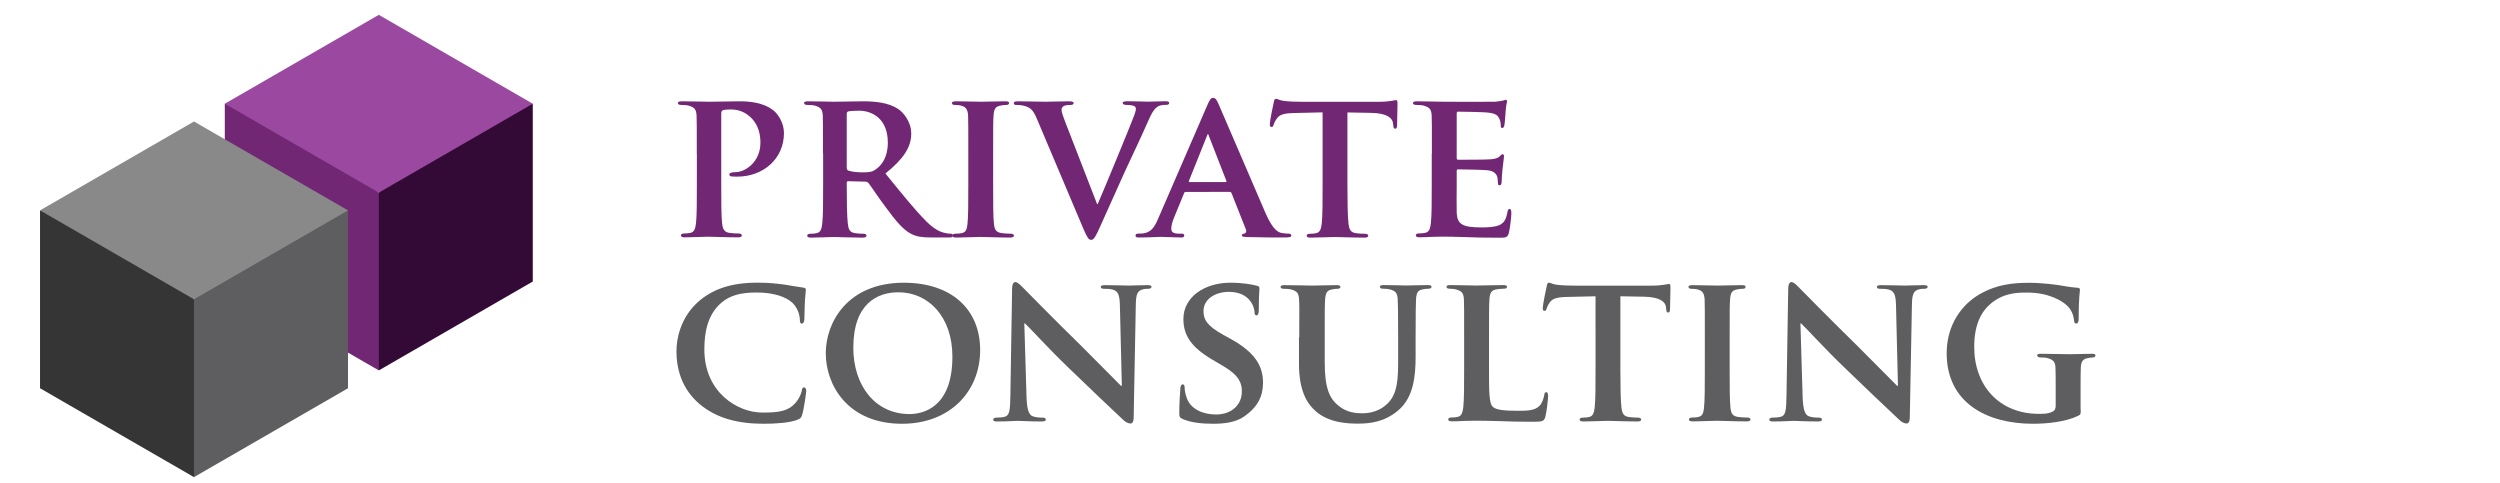 <?xml version="1.0" encoding="utf-8"?>
<!-- Generator: Adobe Illustrator 23.0.3, SVG Export Plug-In . SVG Version: 6.00 Build 0)  -->
<svg version="1.1" id="Ñëîé_1" xmlns="http://www.w3.org/2000/svg" xmlns:xlink="http://www.w3.org/1999/xlink" x="0px" y="0px"
	 viewBox="0 0 3504.3 676.8" style="enable-background:new 0 0 3504.3 676.8;" xml:space="preserve">
<style type="text/css">
	.st0{fill-rule:evenodd;clip-rule:evenodd;fill:#712773;}
	.st1{fill-rule:evenodd;clip-rule:evenodd;fill:#330935;}
	.st2{fill-rule:evenodd;clip-rule:evenodd;fill:#9A48A0;}
	.st3{fill-rule:evenodd;clip-rule:evenodd;fill:#353535;}
	.st4{fill-rule:evenodd;clip-rule:evenodd;fill:#5E5E60;}
	.st5{fill-rule:evenodd;clip-rule:evenodd;fill:#898989;}
	.st6{fill:#712773;}
	.st7{fill:#5E5E60;}
</style>
<g id="PRIVATE_CONSULTING">
	<g>
		<polygon class="st0" points="531,519.2 315.1,394.6 315.1,145.4 446.7,180.2 531,270 566.1,390.5 531,519.2 		"/>
		<polygon class="st1" points="746.8,145.4 746.8,394.6 531,519.2 531,270 610.4,177.4 746.8,145.4 		"/>
		<polygon class="st2" points="315.1,145.4 531,20.8 746.8,145.4 531,270 315.1,145.4 		"/>
		<polygon class="st3" points="271.9,668.8 56.1,544.2 56.1,294.9 187.6,329.7 271.9,419.5 307.1,540.1 271.9,668.8 		"/>
		<polygon class="st4" points="487.8,294.9 487.8,544.2 271.9,668.8 271.9,419.5 351.3,326.9 487.8,294.9 		"/>
		<polygon class="st5" points="56.1,294.9 271.9,170.3 487.8,294.9 271.9,419.5 56.1,294.9 		"/>
	</g>
	<g>
		<path class="st6" d="M976.7,215.1c0-38.3,0-45.4-0.3-53.4c-0.6-8.6-3-11.3-11.3-13.7c-2.1-0.6-6.5-0.9-10.4-0.9
			c-2.7,0-4.5-0.9-4.5-2.7c0-1.8,2.1-2.4,5.9-2.4c13.7,0,30.3,0.6,37.7,0.6c10.7,0,31.5-0.6,43.3-0.6c32.7,0,44.5,10.7,48.7,14.2
			c5.6,5.3,13.1,16.6,13.1,30.3c0,35.6-28.5,61.1-65.6,61.1c-1.2,0-6.5,0-7.7-0.3c-1.5,0-3.3-0.9-3.3-2.7c0-2.1,3-3.3,8.6-3.3
			c14.5,0,35-15.1,35-41c0-8.3-0.9-24.9-15.4-37.4c-9.5-8.3-20.2-9.5-26.1-9.5c-3.9,0-8.9,0.3-11.3,1.2c-1.5,0.6-2.1,2.1-2.1,4.7
			v100c0,23.2,0,43,1.2,54c0.9,7.1,2.4,11.9,10.1,13.1c3.9,0.6,9.5,0.9,13.4,0.9c3,0,4.2,1.5,4.2,2.7c0,1.8-2.1,2.7-4.7,2.7
			c-17.5,0-35.9-0.9-42.7-0.9c-5.9,0-22.6,0.9-33,0.9c-3.3,0-5-0.9-5-2.7c0-1.2,0.9-2.7,4.2-2.7c3.9,0,6.8-0.3,9.2-0.9
			c5.3-1.2,6.8-5.9,7.7-13.4c1.2-10.7,1.2-30.6,1.2-53.7V215.1z"/>
		<path class="st6" d="M1153.6,215.1c0-38.3,0-45.4-0.3-53.4c-0.6-8.6-3-11.3-11.3-13.7c-2.1-0.6-6.5-0.9-10.4-0.9
			c-2.7,0-4.5-0.9-4.5-2.7c0-1.8,2.1-2.4,5.9-2.4c13.7,0,30.3,0.6,35.6,0.6c8.9,0,32.7-0.6,40.7-0.6c16.6,0,35.6,1.5,49.6,10.7
			c7.4,5,18.4,17.8,18.4,34.7c0,18.7-10.7,35.3-36.2,55.8c23.2,28.5,41.6,51.4,57.3,67.1c14.5,14.5,23.7,15.7,27.9,16.6
			c2.7,0.6,4.2,0.6,6.2,0.6c2.1,0,3.3,1.5,3.3,2.7c0,2.1-1.8,2.7-5,2.7h-24.9c-14.5,0-21.7-1.5-28.5-5
			c-11.3-5.6-21.1-17.5-35.6-37.1c-10.4-13.7-21.4-30.6-24.6-34.4c-1.5-1.5-3-1.8-4.8-1.8L1189,254c-1.2,0-2.1,0.6-2.1,2.1v3.6
			c0,23.5,0.3,43,1.5,53.7c0.9,7.4,2.1,12.2,10.1,13.4c3.9,0.6,9.5,0.9,12.8,0.9c2.1,0,3.3,1.5,3.3,2.7c0,1.8-2.1,2.7-5.3,2.7
			c-15.1,0-36.8-0.9-40.7-0.9c-5,0-21.7,0.9-32.1,0.9c-3.3,0-5-0.9-5-2.7c0-1.2,0.9-2.7,4.2-2.7c3.9,0,6.8-0.3,9.2-0.9
			c5.3-1.2,6.8-5.9,7.7-13.4c1.2-10.7,1.2-30.6,1.2-53.7V215.1z M1186.9,234.7c0,2.7,0.6,3.6,2.4,4.5c5.6,1.8,13.4,2.4,19.9,2.4
			c10.4,0,14-0.9,18.4-4.2c8-5.6,16.9-16.6,16.9-37.4c0-35.6-24.3-44.8-39.8-44.8c-6.5,0-12.8,0.3-15.4,0.9
			c-1.8,0.6-2.4,1.5-2.4,3.6V234.7z"/>
		<path class="st6" d="M1357.3,215.1c0-38.3,0-45.4-0.3-53.4c-0.6-8.6-3.3-11.6-8.9-13.4c-3-0.9-6.2-1.2-9.5-1.2
			c-2.7,0-4.2-0.6-4.2-3c0-1.5,2.1-2.1,6.2-2.1c9.8,0,27.6,0.6,35,0.6c6.5,0,23.5-0.6,33.5-0.6c3.3,0,5.3,0.6,5.3,2.1
			c0,2.4-1.5,3-4.2,3s-4.8,0.3-7.7,0.9c-7.1,1.2-9.2,4.7-9.8,13.7c-0.6,8-0.6,15.1-0.6,53.4v44.5c0,24.3,0,44.5,1.2,55.2
			c0.9,6.8,2.7,10.7,10.4,11.9c3.6,0.6,9.5,0.9,13.4,0.9c3,0,4.2,1.5,4.2,2.7c0,1.8-2.1,2.7-5,2.7c-17.2,0-35-0.9-42.2-0.9
			c-5.9,0-23.7,0.9-34.1,0.9c-3.3,0-5-0.9-5-2.7c0-1.2,0.9-2.7,4.2-2.7c3.9,0,6.8-0.3,9.2-0.9c5.3-1.2,6.8-4.8,7.7-12.2
			c1.2-10.4,1.2-30.6,1.2-54.9V215.1z"/>
		<path class="st6" d="M1453.5,166.7c-5.9-14-9.8-16.3-19.3-18.7c-3.9-0.9-8-0.9-10.1-0.9c-2.4,0-3-1.2-3-2.7c0-2.1,2.7-2.4,6.5-2.4
			c14,0,28.8,0.6,38,0.6c6.5,0,20.2-0.6,33.2-0.6c3.3,0,6.2,0.6,6.2,2.4c0,1.8-1.8,2.7-4.2,2.7c-4.2,0-8,0.3-10.1,1.8
			c-1.8,1.2-2.7,2.7-2.7,5c0,3.3,2.4,10.1,5.9,19l43.9,113.1h0.9c11.3-26.1,44.8-107.5,51.1-124.1c1.2-3.3,2.4-7.1,2.4-9.2
			c0-2.7-1.2-3.6-3.6-4.5c-3-0.9-7.1-1.2-10.4-1.2c-2.4,0-4.5-0.9-4.5-2.7c0-1.8,2.4-2.4,7.4-2.4c13.1,0,24.6,0.6,27.9,0.6
			c4.5,0,16.6-0.6,24.6-0.6c3.3,0,5.3,0.6,5.3,2.4c0,1.8-1.5,2.7-4.2,2.7s-8.3-0.3-12.8,3c-3.3,2.4-6.8,6.2-13.7,22.3
			c-10.4,23.7-17.2,37.4-31.5,68.3c-16.6,36.8-28.8,64.4-34.7,77.2c-6.5,14.5-8.9,18.4-12.5,18.4s-5.6-3.3-10.7-15.1L1453.5,166.7z"
			/>
		<path class="st6" d="M1662.1,269.1c-1.5,0-1.8,0.3-2.4,1.8l-14,34.1c-2.7,6.2-3.9,12.5-3.9,15.4c0,4.5,2.4,7.1,10.4,7.1h3.9
			c3.3,0,3.9,1.2,3.9,2.7c0,2.1-1.5,2.7-4.2,2.7c-8.6,0-20.8-0.9-29.1-0.9c-2.7,0-16.6,0.9-30.3,0.9c-3.3,0-4.7-0.6-4.7-2.7
			c0-1.5,0.9-2.7,3-2.7c2.4,0,5.3-0.3,7.7-0.3c11.9-1.8,16.3-9.5,21.7-22.3l68.3-157.6c3-7.1,5-10.1,7.7-10.1c3.9,0,5,2.4,7.7,8
			c6.2,14,49.9,116.1,66.5,154.4c10.1,22.9,17.5,26.1,22.3,27c3.9,0.6,6.8,0.9,9.8,0.9c2.4,0,3.6,0.9,3.6,2.7
			c0,2.1-1.5,2.7-11.3,2.7c-9.2,0-28.2,0-50.2-0.6c-4.7-0.3-7.7-0.3-7.7-2.1c0-1.5,0.6-2.4,3.3-2.7c1.8-0.3,3.6-2.7,2.4-5.6
			l-20.2-51.1c-0.6-1.5-1.5-1.8-2.7-1.8H1662.1z M1717.9,255.2c1.2,0,1.5-0.6,1.2-1.5l-24.6-63.2c-0.3-0.9-0.6-2.4-1.2-2.4
			c-0.9,0-1.2,1.5-1.5,2.4l-25.2,62.9c-0.6,1.2,0,1.8,0.9,1.8H1717.9z"/>
		<path class="st6" d="M1853.9,157.5l-38.9,0.9c-15.1,0.3-21.4,2.1-25.2,7.7c-2.7,3.6-3.9,6.8-4.5,8.6c-0.6,2.1-1.2,3.3-3,3.3
			c-1.8,0-2.4-1.5-2.4-4.2c0-4.2,5-28.5,5.6-30.6c0.6-3.3,1.5-4.7,3-4.7c2.1,0,4.7,2.1,11.3,3c7.7,0.9,17.5,1.2,26.1,1.2h106
			c8.3,0,14-0.6,17.8-1.2c4.2-0.6,6.2-1.2,7.1-1.2c1.8,0,2.1,1.5,2.1,5.3c0,5.3-0.6,24-0.6,30.6c-0.3,2.7-0.9,4.2-2.4,4.2
			c-2.1,0-2.7-1.2-3-5l-0.3-2.7c-0.6-6.5-7.4-14.2-30.9-14.5l-33-0.6v102.1c0,23.2,0.3,43,1.5,54c0.9,7.1,2.4,11.9,10.1,13.1
			c3.6,0.6,9.5,0.9,13.4,0.9c3,0,4.2,1.5,4.2,2.7c0,1.8-2.1,2.7-5,2.7c-17.2,0-34.7-0.9-42.2-0.9c-5.9,0-23.7,0.9-34.1,0.9
			c-3.3,0-5-0.9-5-2.7c0-1.2,0.9-2.7,4.2-2.7c3.9,0,7.1-0.3,9.2-0.9c5.3-1.2,6.8-5.9,7.7-13.4c1.2-10.7,1.2-30.6,1.2-53.7V157.5z"/>
		<path class="st6" d="M2007.1,215.1c0-38.3,0-45.4-0.3-53.4c-0.6-8.6-3-11.3-11.3-13.7c-2.1-0.6-6.5-0.9-10.4-0.9
			c-2.7,0-4.5-0.9-4.5-2.7c0-1.8,2.1-2.4,5.9-2.4c13.7,0,30.3,0.6,37.7,0.6c8.3,0,66.2,0.3,71.2,0c4.8-0.3,8.9-1.2,11-1.5
			c1.5-0.3,3-1.2,4.2-1.2c1.5,0,1.8,1.2,1.8,2.4c0,1.8-1.5,4.7-2.1,16.3c-0.3,2.7-0.9,13.7-1.5,16.6c-0.3,1.2-0.9,4.2-3,4.2
			c-1.8,0-2.1-1.2-2.1-3.3c0-1.8-0.3-6.2-1.8-9.2c-2.1-4.5-4.2-8-17.2-9.2c-4.5-0.6-35.6-1.2-41-1.2c-1.2,0-1.8,0.9-1.8,2.4v62.3
			c0,1.5,0.3,2.7,1.8,2.7c5.9,0,39.8,0,45.7-0.6c6.2-0.6,9.8-1.5,12.5-3.9c2.1-1.8,3-3.3,4.2-3.3s2.1,1.2,2.1,2.7
			c0,1.5-0.6,5.6-2.1,18.4c-0.6,5-1.2,15.1-1.2,16.9c0,2.1-0.3,5.6-2.7,5.6c-1.8,0-2.4-0.9-2.4-2.1c-0.3-2.7-0.3-5.9-0.9-9.2
			c-1.5-5-4.8-8.9-14.5-9.8c-4.7-0.6-34.4-1.2-41-1.2c-1.2,0-1.5,1.2-1.5,2.7v20.2c0,8.6-0.3,30,0,37.4c0.6,17.2,8.6,21.1,35.3,21.1
			c6.8,0,17.8-0.3,24.6-3.3c6.5-3,9.5-8.3,11.3-18.7c0.6-2.7,1.2-3.9,3-3.9c2.1,0,2.4,3.3,2.4,5.9c0,5.6-2.1,22.9-3.6,27.9
			c-1.8,6.5-4.2,6.5-14,6.5c-19.6,0-35.3-0.3-48.1-0.9c-12.8-0.3-22.6-0.6-30.3-0.6c-3,0-8.6,0.3-14.8,0.3
			c-6.2,0.3-12.8,0.6-18.1,0.6c-3.3,0-5-0.9-5-2.7c0-1.2,0.9-2.7,4.2-2.7c3.9,0,6.8-0.3,9.2-0.9c5.3-1.2,6.8-5.9,7.7-13.4
			c1.2-10.7,1.2-30.6,1.2-53.7V215.1z"/>
		<path class="st7" d="M980.9,566.6c-25.8-21.7-32.7-50.2-32.7-74.5c0-17.2,5.6-46.9,30.6-69.2c19-16.6,43.9-26.7,82.8-26.7
			c16.3,0,26.1,1.2,38,2.7c9.8,1.5,18.4,3.3,26.1,4.2c3,0.3,3.9,1.5,3.9,3c0,2.1-0.6,5-1.2,14c-0.6,8.3-0.6,22.3-0.9,27.3
			c-0.3,3.6-1.2,6.2-3.6,6.2c-2.1,0-2.7-2.1-2.7-5.3c-0.3-8-3.6-16.9-10.1-23.5c-8.9-8.6-26.4-14.8-50.5-14.8
			c-22.9,0-37.4,4.2-49.3,14.2c-19.3,16.6-24,41-24,65.6c0,60,46.3,88.5,81.3,88.5c23.2,0,35.9-1.8,46.3-13.4c4.5-5,8-12.2,8.9-16.9
			c0.6-3.9,1.2-5,3.3-5c1.8,0,3,2.4,3,4.5c0,3-3,24.9-5.6,33.5c-1.2,4.5-2.4,5.6-6.8,7.4c-10.4,4.2-30.3,5.6-47.2,5.6
			C1034.9,594,1004.6,586.5,980.9,566.6z"/>
		<path class="st7" d="M1157.5,495.1c0-43,30.3-98.8,109.5-98.8c65.9,0,106.9,36.5,106.9,94.4c0,57.9-42.2,103.3-109.5,103.3
			C1188.4,594,1157.5,539.9,1157.5,495.1z M1335,499.9c0-55.8-33.5-90.2-75.7-90.2c-29.1,0-63.2,15.4-63.2,77.8
			c0,51.9,29.7,92.9,79,92.9C1293.5,580.3,1335,571.7,1335,499.9z"/>
		<path class="st7" d="M1438.9,556.3c0.6,19.6,3.9,25.5,8.9,27.3c4.5,1.5,9.5,1.8,13.7,1.8c3,0,4.5,1.2,4.5,2.7
			c0,2.1-2.4,2.7-5.9,2.7c-16.9,0-29.1-0.9-33.8-0.9c-2.4,0-14.8,0.9-28.2,0.9c-3.6,0-5.9-0.3-5.9-2.7c0-1.5,1.8-2.7,4.2-2.7
			c3.6,0,8.3-0.3,11.9-1.2c6.8-1.8,7.7-8.6,8-30.6l2.4-149.6c0-5,1.8-8.6,4.5-8.6c3.3,0,6.8,3.9,11.3,8.3
			c3.3,3.3,42.4,43.3,80.4,80.4c17.8,17.5,52.5,53.1,56.4,56.7h1.2l-2.7-112.2c-0.3-15.4-2.7-19.9-8.9-22.3
			c-3.9-1.5-10.1-1.5-13.7-1.5c-3.3,0-4.2-1.2-4.2-2.7c0-2.1,2.7-2.4,6.5-2.4c13.7,0,27.6,0.6,33.2,0.6c3,0,12.8-0.6,25.5-0.6
			c3.6,0,5.9,0.3,5.9,2.4c0,1.5-1.5,2.7-4.5,2.7c-2.7,0-4.8,0-8,0.9c-7.1,2.1-9.2,6.5-9.5,20.8l-3,159.1c0,5.6-2.1,8-4.2,8
			c-4.5,0-8-2.7-10.7-5.3c-16.3-15.1-49-46.3-76.3-72.7c-28.5-27.3-56.1-57.9-61.2-62.3h-0.9L1438.9,556.3z"/>
		<path class="st7" d="M1658,587.4c-4.2-1.8-5-3-5-8.6c0-13.7,1.2-29.4,1.5-33.5c0-3.9,1.2-6.5,3.3-6.5c2.4,0,2.7,2.4,2.7,4.2
			c0,3.3,0.9,8.6,2.4,13.1c5.6,18.7,25.2,24.9,41.6,24.9c22.6,0,36.2-14.2,36.2-32.1c0-11-2.7-22-25.8-35.6l-15.1-8.9
			c-30.9-18.1-41-35-41-57.3c0-30.9,29.7-50.8,65.9-50.8c16.9,0,30.3,2.4,37.1,4.2c2.4,0.6,3.6,1.5,3.6,3.3c0,3.3-0.9,10.4-0.9,30.3
			c0,5.3-1.2,8-3.3,8c-1.8,0-2.7-1.5-2.7-4.5c0-2.4-1.2-10.1-6.8-16.6c-3.9-4.8-12.2-11.9-29.1-11.9c-18.7,0-35.6,9.8-35.6,27
			c0,11.3,4.2,20.2,27.6,33.2l10.7,5.9c34.4,19,45.1,38.3,45.1,61.2c0,18.7-7.1,33.8-26.1,47.2c-12.5,8.9-29.7,10.4-43.6,10.4
			C1685.3,594,1669.3,592.5,1658,587.4z"/>
		<path class="st7" d="M1821.2,472.8c0-38.3,0.3-45.4-0.3-53.4c-0.6-8.9-3-11.3-11.3-13.7c-2.1-0.6-6.5-0.9-10.1-0.9
			c-3,0-4.5-0.9-4.5-2.7s1.8-2.4,5.6-2.4c14,0,31.5,0.6,39.2,0.6c6.5,0,24-0.6,33.5-0.6c3.9,0,5.6,0.6,5.6,2.4s-1.5,2.7-4.2,2.7
			c-3,0-4.5,0.3-7.7,0.9c-6.8,1.2-8.9,4.8-9.5,13.7c-0.6,8-0.6,15.1-0.6,53.4v35.3c0,36.8,7.1,51.1,19.9,61.1
			c11.6,9.2,24,10.1,32.9,10.1c11.3,0,24.6-3.3,35-13.4c14.5-13.7,15.1-35.6,15.1-61.4v-31.8c0-38.3-0.3-45.4-0.6-53.4
			c-0.6-8.6-2.7-11.3-11-13.7c-2.1-0.6-6.5-0.9-9.5-0.9c-3,0-4.5-0.9-4.5-2.7s1.8-2.4,5.3-2.4c13.4,0,30.9,0.6,31.2,0.6
			c3,0,20.5-0.6,30.6-0.6c3.6,0,5.3,0.6,5.3,2.4s-1.5,2.7-4.5,2.7c-3,0-4.5,0.3-7.7,0.9c-7.1,1.2-8.9,4.8-9.5,13.7
			c-0.3,8-0.6,15.1-0.6,53.4v27c0,28.2-3,57.9-24.9,76c-18.4,15.4-38.3,18.1-55.2,18.1c-13.7,0-40.7-0.6-59.7-17.2
			c-13.4-11.6-23.7-30.3-23.7-66.8V472.8z"/>
		<path class="st7" d="M2087.2,517.4c0,32.4,0,48.4,5.6,53.1c4.5,3.9,14.5,5.3,34.7,5.3c14,0,24-0.3,30.6-7.1
			c3.3-3.3,5.9-10.4,6.5-15.1c0.3-2.4,0.9-3.9,3-3.9c1.8,0,2.4,2.7,2.4,5.6c0,3-1.8,21.7-3.9,29.1c-1.8,5.6-3,6.8-16.6,6.8
			c-18.7,0-33.8-0.3-46.9-0.9c-13.1-0.3-24-0.6-34.7-0.6c-3,0-8.6,0.3-14.8,0.3c-6.2,0.3-12.8,0.6-18.1,0.6c-3.3,0-5-0.9-5-2.7
			c0-1.2,0.9-2.7,4.2-2.7c3.9,0,6.8-0.3,9.2-0.9c5.3-1.2,6.8-5.9,7.7-13.4c1.2-10.7,1.2-30.6,1.2-53.7v-44.5c0-38.3,0-45.4-0.3-53.4
			c-0.6-8.6-3-11.3-11.3-13.7c-2.1-0.6-5.3-0.9-8.6-0.9c-3,0-4.5-0.9-4.5-2.7s1.8-2.4,5.6-2.4c12.2,0,28.8,0.6,35.9,0.6
			c6.2,0,27.6-0.6,37.7-0.6c3.9,0,5.6,0.6,5.6,2.4s-1.5,2.7-4.7,2.7c-3,0-7.1,0.3-10.1,0.9c-7.1,1.2-9.2,4.8-9.8,13.7
			c-0.6,8-0.6,15.1-0.6,53.4V517.4z"/>
		<path class="st7" d="M2236.5,415.3l-38.9,0.9c-15.1,0.3-21.4,2.1-25.2,7.7c-2.7,3.6-3.9,6.8-4.5,8.6c-0.6,2.1-1.2,3.3-3,3.3
			c-1.8,0-2.4-1.5-2.4-4.2c0-4.2,5-28.5,5.6-30.6c0.6-3.3,1.5-4.8,3-4.8c2.1,0,4.7,2.1,11.3,3c7.7,0.9,17.5,1.2,26.1,1.2h106
			c8.3,0,14-0.6,17.8-1.2c4.2-0.6,6.2-1.2,7.1-1.2c1.8,0,2.1,1.5,2.1,5.3c0,5.3-0.6,24-0.6,30.6c-0.3,2.7-0.9,4.2-2.4,4.2
			c-2.1,0-2.7-1.2-3-5l-0.3-2.7c-0.6-6.5-7.4-14.2-30.9-14.5l-33-0.6v102.1c0,23.2,0.3,43,1.5,54c0.9,7.1,2.4,11.9,10.1,13.1
			c3.6,0.6,9.5,0.9,13.4,0.9c3,0,4.2,1.5,4.2,2.7c0,1.8-2.1,2.7-5,2.7c-17.2,0-34.7-0.9-42.2-0.9c-5.9,0-23.7,0.9-34.1,0.9
			c-3.3,0-5-0.9-5-2.7c0-1.2,0.9-2.7,4.2-2.7c3.9,0,7.1-0.3,9.2-0.9c5.3-1.2,6.8-5.9,7.7-13.4c1.2-10.7,1.2-30.6,1.2-53.7V415.3z"/>
		<path class="st7" d="M2389.7,472.8c0-38.3,0-45.4-0.3-53.4c-0.6-8.6-3.3-11.6-8.9-13.4c-3-0.9-6.2-1.2-9.5-1.2
			c-2.7,0-4.2-0.6-4.2-3c0-1.5,2.1-2.1,6.2-2.1c9.8,0,27.6,0.6,35,0.6c6.5,0,23.5-0.6,33.5-0.6c3.3,0,5.3,0.6,5.3,2.1
			c0,2.4-1.5,3-4.2,3s-4.8,0.3-7.7,0.9c-7.1,1.2-9.2,4.8-9.8,13.7c-0.6,8-0.6,15.1-0.6,53.4v44.5c0,24.3,0,44.5,1.2,55.2
			c0.9,6.8,2.7,10.7,10.4,11.9c3.6,0.6,9.5,0.9,13.4,0.9c3,0,4.2,1.5,4.2,2.7c0,1.8-2.1,2.7-5,2.7c-17.2,0-35-0.9-42.2-0.9
			c-5.9,0-23.7,0.9-34.1,0.9c-3.3,0-5-0.9-5-2.7c0-1.2,0.9-2.7,4.2-2.7c3.9,0,6.8-0.3,9.2-0.9c5.3-1.2,6.8-4.8,7.7-12.2
			c1.2-10.4,1.2-30.6,1.2-54.9V472.8z"/>
		<path class="st7" d="M2526.8,556.3c0.6,19.6,3.9,25.5,8.9,27.3c4.5,1.5,9.5,1.8,13.7,1.8c3,0,4.5,1.2,4.5,2.7
			c0,2.1-2.4,2.7-5.9,2.7c-16.9,0-29.1-0.9-33.8-0.9c-2.4,0-14.8,0.9-28.2,0.9c-3.6,0-5.9-0.3-5.9-2.7c0-1.5,1.8-2.7,4.2-2.7
			c3.6,0,8.3-0.3,11.9-1.2c6.8-1.8,7.7-8.6,8-30.6l2.4-149.6c0-5,1.8-8.6,4.5-8.6c3.3,0,6.8,3.9,11.3,8.3
			c3.3,3.3,42.4,43.3,80.4,80.4c17.8,17.5,52.5,53.1,56.4,56.7h1.2l-2.7-112.2c-0.3-15.4-2.7-19.9-8.9-22.3
			c-3.9-1.5-10.1-1.5-13.7-1.5c-3.3,0-4.2-1.2-4.2-2.7c0-2.1,2.7-2.4,6.5-2.4c13.7,0,27.6,0.6,33.2,0.6c3,0,12.8-0.6,25.5-0.6
			c3.6,0,5.9,0.3,5.9,2.4c0,1.5-1.5,2.7-4.5,2.7c-2.7,0-4.8,0-8,0.9c-7.1,2.1-9.2,6.5-9.5,20.8l-3,159.1c0,5.6-2.1,8-4.2,8
			c-4.5,0-8-2.7-10.7-5.3c-16.3-15.1-49-46.3-76.3-72.7c-28.5-27.3-56.1-57.9-61.2-62.3h-0.9L2526.8,556.3z"/>
		<path class="st7" d="M2916.6,573.8c0,6.8,0,7.1-3.3,8.9c-17.5,8.6-43.3,11.3-63.8,11.3c-64.1,0-120.8-29.1-120.8-98.8
			c0-40.4,21.7-68.6,45.7-82.5c24.9-14.5,48.4-16.3,70.4-16.3c18.1,0,41,3,46.3,4.2c5.3,0.9,14.5,2.4,20.8,2.7c3,0.3,3.6,1.2,3.6,3
			c0,3-1.8,9.8-1.8,41.6c0,3.9-1.5,5.6-3.6,5.6c-1.8,0-2.4-1.2-2.7-3.3c-0.6-5.6-2.1-13.7-8.9-20.8c-7.7-8-27.3-19.3-56.7-19.3
			c-14.2,0-32.4,0.3-50.5,14.8c-14.5,11.9-24,30.6-24,61.4c0,54.3,35,93.8,90.8,93.8c6.8,0,12.2,0,18.4-2.7c3.9-1.8,5-4.5,5-8.9
			v-23.2c0-12.5,0-22-0.3-29.7c-0.3-8.6-3-11.3-11.3-13.7c-2.1-0.6-6.5-0.9-10.1-0.9c-2.4,0-4.2-1.2-4.2-2.7c0-2.1,2.1-2.4,5.6-2.4
			c13.7,0,32.4,0.6,40.1,0.6c8.3,0,22-0.6,30.6-0.6c3.6,0,5.3,0.3,5.3,2.4c0,1.5-1.5,2.7-3.3,2.7c-2.1,0-4.2,0.3-7.1,0.9
			c-7.1,1.2-9.8,4.8-10.1,13.7c-0.3,7.7-0.3,17.8-0.3,30.3V573.8z"/>
	</g>
</g>
</svg>
